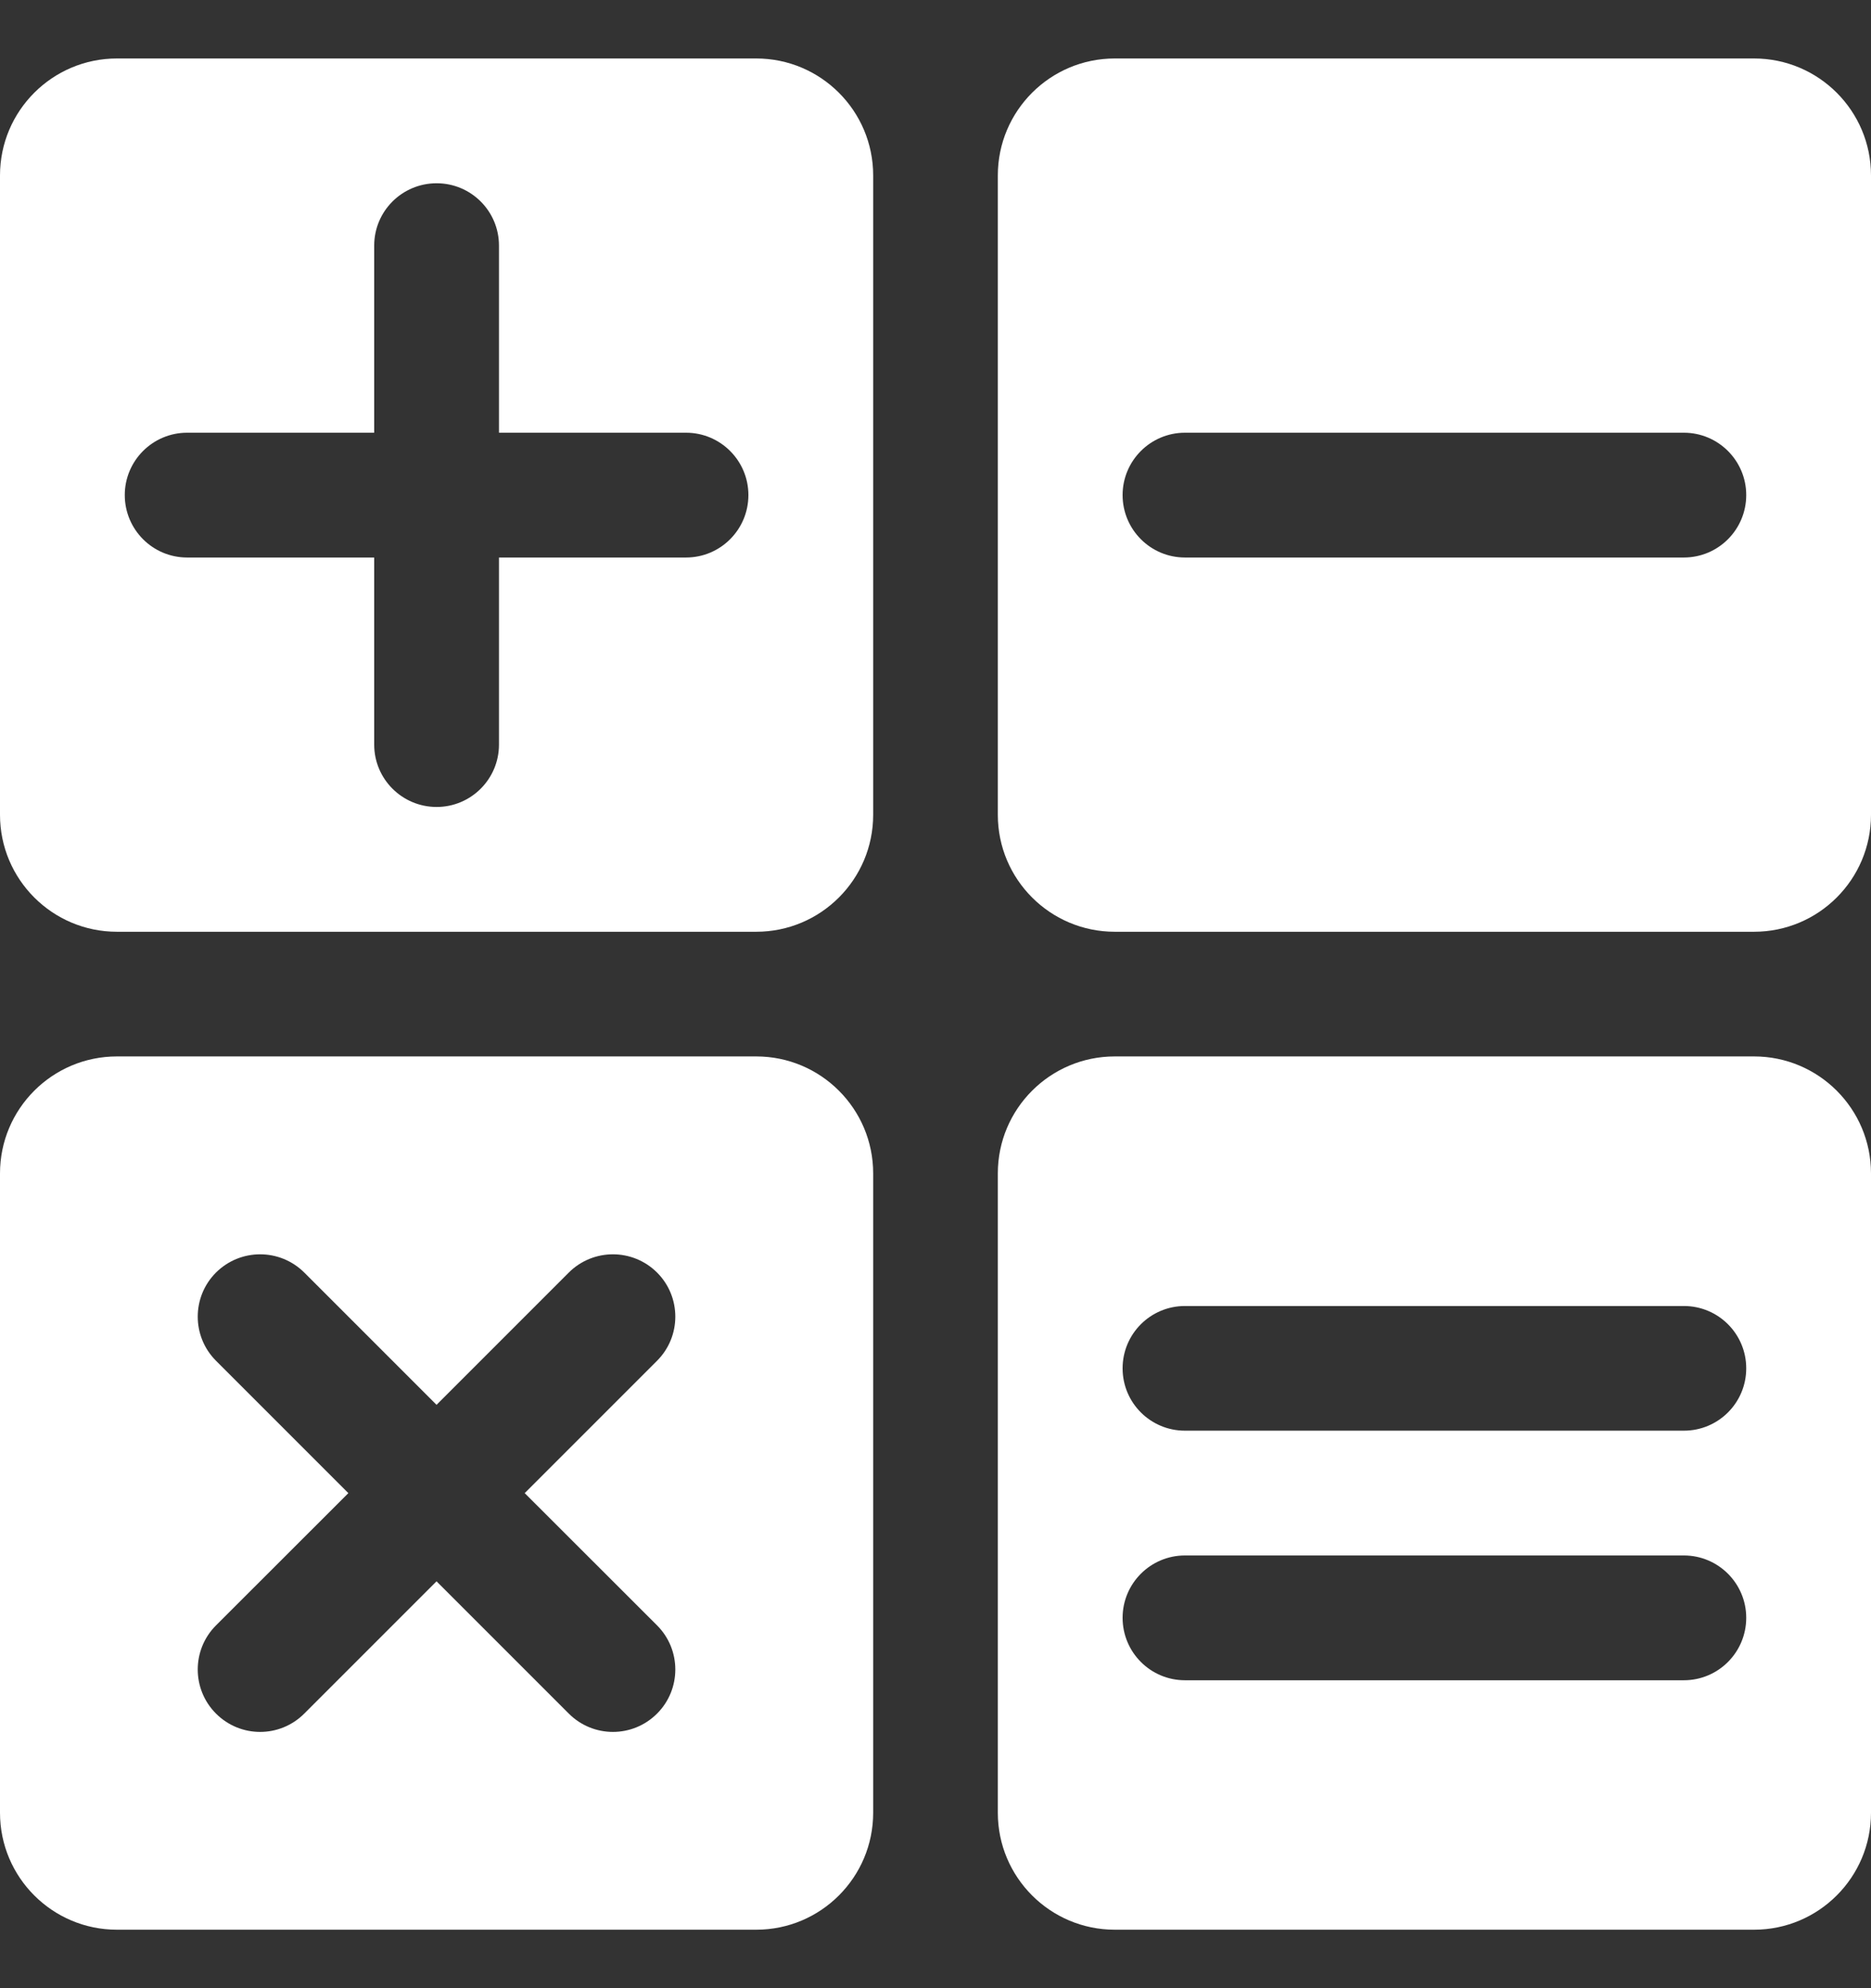 <svg width="16" height="17" viewBox="0 0 16 17" fill="none" xmlns="http://www.w3.org/2000/svg">
<rect x="0" y="0" width="16" height="17" fill="#333333" stroke="none"/>
<path fill-rule="evenodd" clip-rule="evenodd" d="M1 0.5C0.448 0.5 0 0.948 0 1.5V6.967C0 7.519 0.448 7.967 1 7.967H6.467C7.019 7.967 7.467 7.519 7.467 6.967V1.5C7.467 0.948 7.019 0.5 6.467 0.5H1ZM3.2 2.1C3.2 1.805 3.439 1.567 3.734 1.567C4.028 1.567 4.267 1.805 4.267 2.1V3.7H5.867C6.161 3.7 6.4 3.939 6.4 4.233C6.4 4.528 6.161 4.767 5.867 4.767H4.267V6.367C4.267 6.661 4.028 6.9 3.734 6.9C3.439 6.9 3.2 6.661 3.2 6.367V4.767H1.6C1.306 4.767 1.067 4.528 1.067 4.233C1.067 3.939 1.306 3.7 1.6 3.7H3.2V2.1Z" fill="white"/>
<path fill-rule="evenodd" clip-rule="evenodd" d="M0 10.033C0 9.481 0.448 9.033 1 9.033H6.467C7.019 9.033 7.467 9.481 7.467 10.033V15.5C7.467 16.052 7.019 16.5 6.467 16.5H1C0.448 16.5 0 16.052 0 15.5V10.033ZM4.864 10.881C5.073 10.673 5.41 10.673 5.619 10.881C5.827 11.089 5.827 11.427 5.619 11.635L4.487 12.767L5.619 13.898C5.827 14.106 5.827 14.444 5.619 14.652C5.41 14.861 5.073 14.861 4.864 14.652L3.733 13.521L2.602 14.652C2.393 14.861 2.056 14.861 1.847 14.652C1.639 14.444 1.639 14.106 1.847 13.898L2.979 12.767L1.847 11.635C1.639 11.427 1.639 11.089 1.847 10.881C2.056 10.673 2.393 10.673 2.602 10.881L3.733 12.012L4.864 10.881Z" fill="white"/>
<path fill-rule="evenodd" clip-rule="evenodd" d="M9.533 0.5C8.981 0.5 8.533 0.948 8.533 1.5V6.967C8.533 7.519 8.981 7.967 9.533 7.967H15C15.552 7.967 16 7.519 16 6.967V1.5C16 0.948 15.552 0.5 15 0.5H9.533ZM14.933 4.233C14.933 3.939 14.694 3.7 14.4 3.7L10.133 3.7C9.839 3.7 9.6 3.939 9.6 4.233C9.6 4.528 9.839 4.767 10.133 4.767H14.4C14.694 4.767 14.933 4.528 14.933 4.233Z" fill="white"/>
<path fill-rule="evenodd" clip-rule="evenodd" d="M8.533 10.033C8.533 9.481 8.981 9.033 9.533 9.033H15C15.552 9.033 16 9.481 16 10.033V15.5C16 16.052 15.552 16.5 15 16.5H9.533C8.981 16.5 8.533 16.052 8.533 15.5V10.033ZM14.4 11.167C14.694 11.167 14.933 11.405 14.933 11.7C14.933 11.995 14.694 12.233 14.4 12.233H10.133C9.839 12.233 9.6 11.995 9.6 11.7C9.6 11.405 9.839 11.167 10.133 11.167L14.4 11.167ZM14.933 13.833C14.933 13.539 14.694 13.3 14.4 13.3H10.133C9.839 13.3 9.6 13.539 9.6 13.833C9.6 14.128 9.839 14.367 10.133 14.367L14.4 14.367C14.694 14.367 14.933 14.128 14.933 13.833Z" fill="white"/>
</svg>
